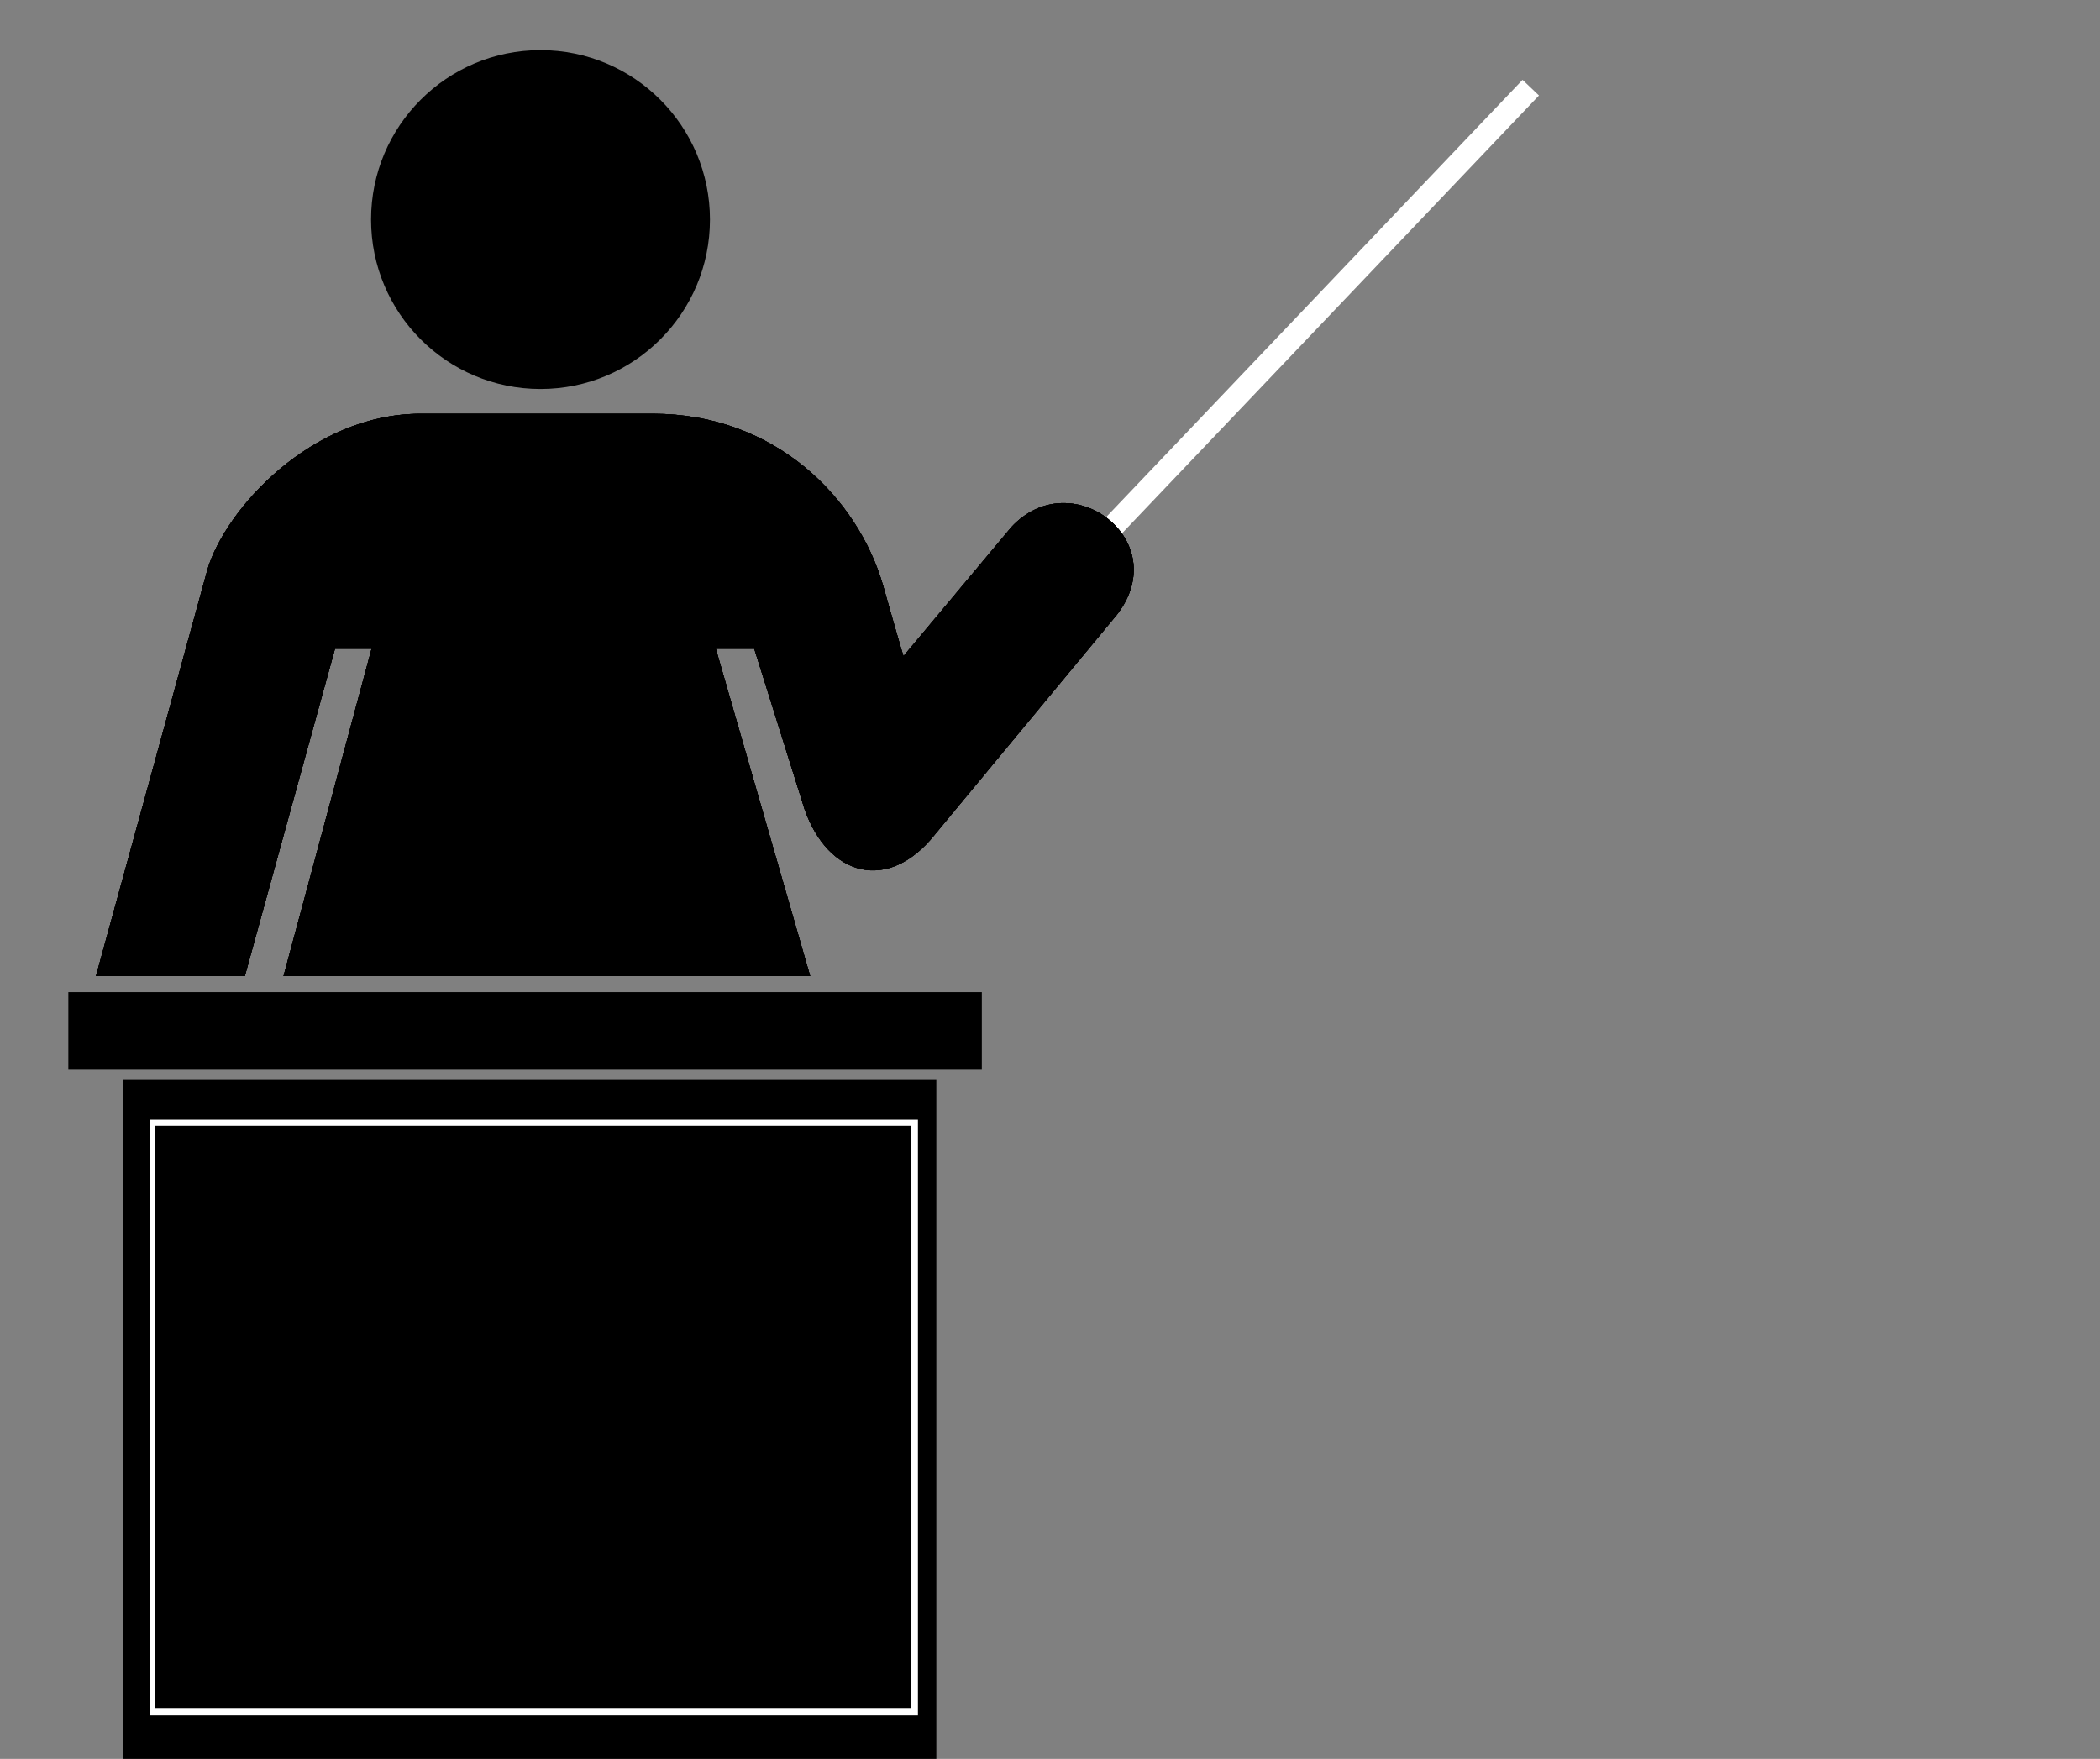 <?xml version="1.0"?><svg width="460.967" height="386.082" xmlns="http://www.w3.org/2000/svg">
 <rect width="100%" height="100%" fill="#808080" stroke="none"/>
 <title>teacher</title>

 <g>
  <title>Layer 1</title>
  <path fill="#000000" id="path2731" d="m118.646,85.389c20.54,0 37.194,-16.651 37.194,-37.193c0,-20.542 -16.654,-37.196 -37.194,-37.196c-20.543,0 -37.196,16.654 -37.196,37.196c0,20.542 16.653,37.193 37.196,37.193z"/>
  <path fill="#000000" id="path2733" d="m21.064,214.256l32.679,0l19.792,-71.858l8.031,0l-19.332,71.858l115.606,0l-20.713,-71.858l8.438,0l11.046,35.224c5.229,14.878 18.411,18.317 28.536,5.636l40.068,-48.383c12.5,-16.25 -10.125,-33.375 -23.25,-19.125l-23.625,28.25c0,0.469 -4.5,-15.5 -4.5,-15.5c-5.5,-19 -23.5,-37.675 -50.5,-37.675l-51,0c-24,0 -42.895,21.008 -46.802,34.195l-24.474,89.236z"/>
  <path fill="#000000" d="m215.519,234.794l0,-17.023l-200.519,0l0,17.023l200.519,0z" id="path2743"/>
  <path fill="#000000" d="m205.532,388.082l0,-151.033l-178.532,0l0,151.033l178.532,0z" id="path2743-1"/>
  <path fill="#ffffff" id="path2735-0-9" d="m337.813,20.958l-3.604,-3.432l-92.624,97.263l3.604,3.432l92.624,-97.263z"/>
  <path fill="#ffffff" id="path2735-0-4" d="m201.494,376.549l0,-130.848l-168.494,0l0,130.848l168.494,0z"/>
  <path fill="#000000" d="m199.91,374.909l0,-127.867l-165.91,0l0,127.867l165.91,0z" id="path2743-1-8"/>
  <path id="svg_1" fill="#000000" d="m21.064,214.256l32.679,0l19.792,-71.858l8.031,0l-19.332,71.858l115.606,0l-20.713,-71.858l8.438,0l11.046,35.224c5.229,14.878 18.411,18.317 28.536,5.636l40.068,-48.383c12.5,-16.25 -10.125,-33.375 -23.25,-19.125l-23.625,28.25c0,0.469 -4.5,-15.5 -4.5,-15.5c-5.5,-19 -23.5,-37.675 -50.5,-37.675l-51,0c-24,0 -42.895,21.008 -46.802,34.195l-24.474,89.236z"/>
  <path id="svg_2" fill="#000000" d="m21.064,214.256l32.679,0l19.792,-71.858l8.031,0l-19.332,71.858l115.606,0l-20.713,-71.858l8.438,0l11.046,35.224c5.229,14.878 18.411,18.317 28.536,5.636l40.068,-48.383c12.5,-16.25 -10.125,-33.375 -23.25,-19.125l-23.625,28.25c0,0.469 -4.5,-15.5 -4.5,-15.5c-5.5,-19 -23.5,-37.675 -50.5,-37.675l-51,0c-24,0 -42.895,21.008 -46.802,34.195l-24.474,89.236z"/>
  <path id="svg_3" fill="#000000" d="m21.064,214.256l32.679,0l19.792,-71.858l8.031,0l-19.332,71.858l115.606,0l-20.713,-71.858l8.438,0l11.046,35.224c5.229,14.878 18.411,18.317 28.536,5.636l40.068,-48.383c12.5,-16.25 -10.125,-33.375 -23.25,-19.125l-23.625,28.25c0,0.469 -4.5,-15.5 -4.5,-15.5c-5.5,-19 -23.5,-37.675 -50.5,-37.675l-51,0c-24,0 -42.895,21.008 -46.802,34.195l-24.474,89.236z"/>
 </g>
</svg>